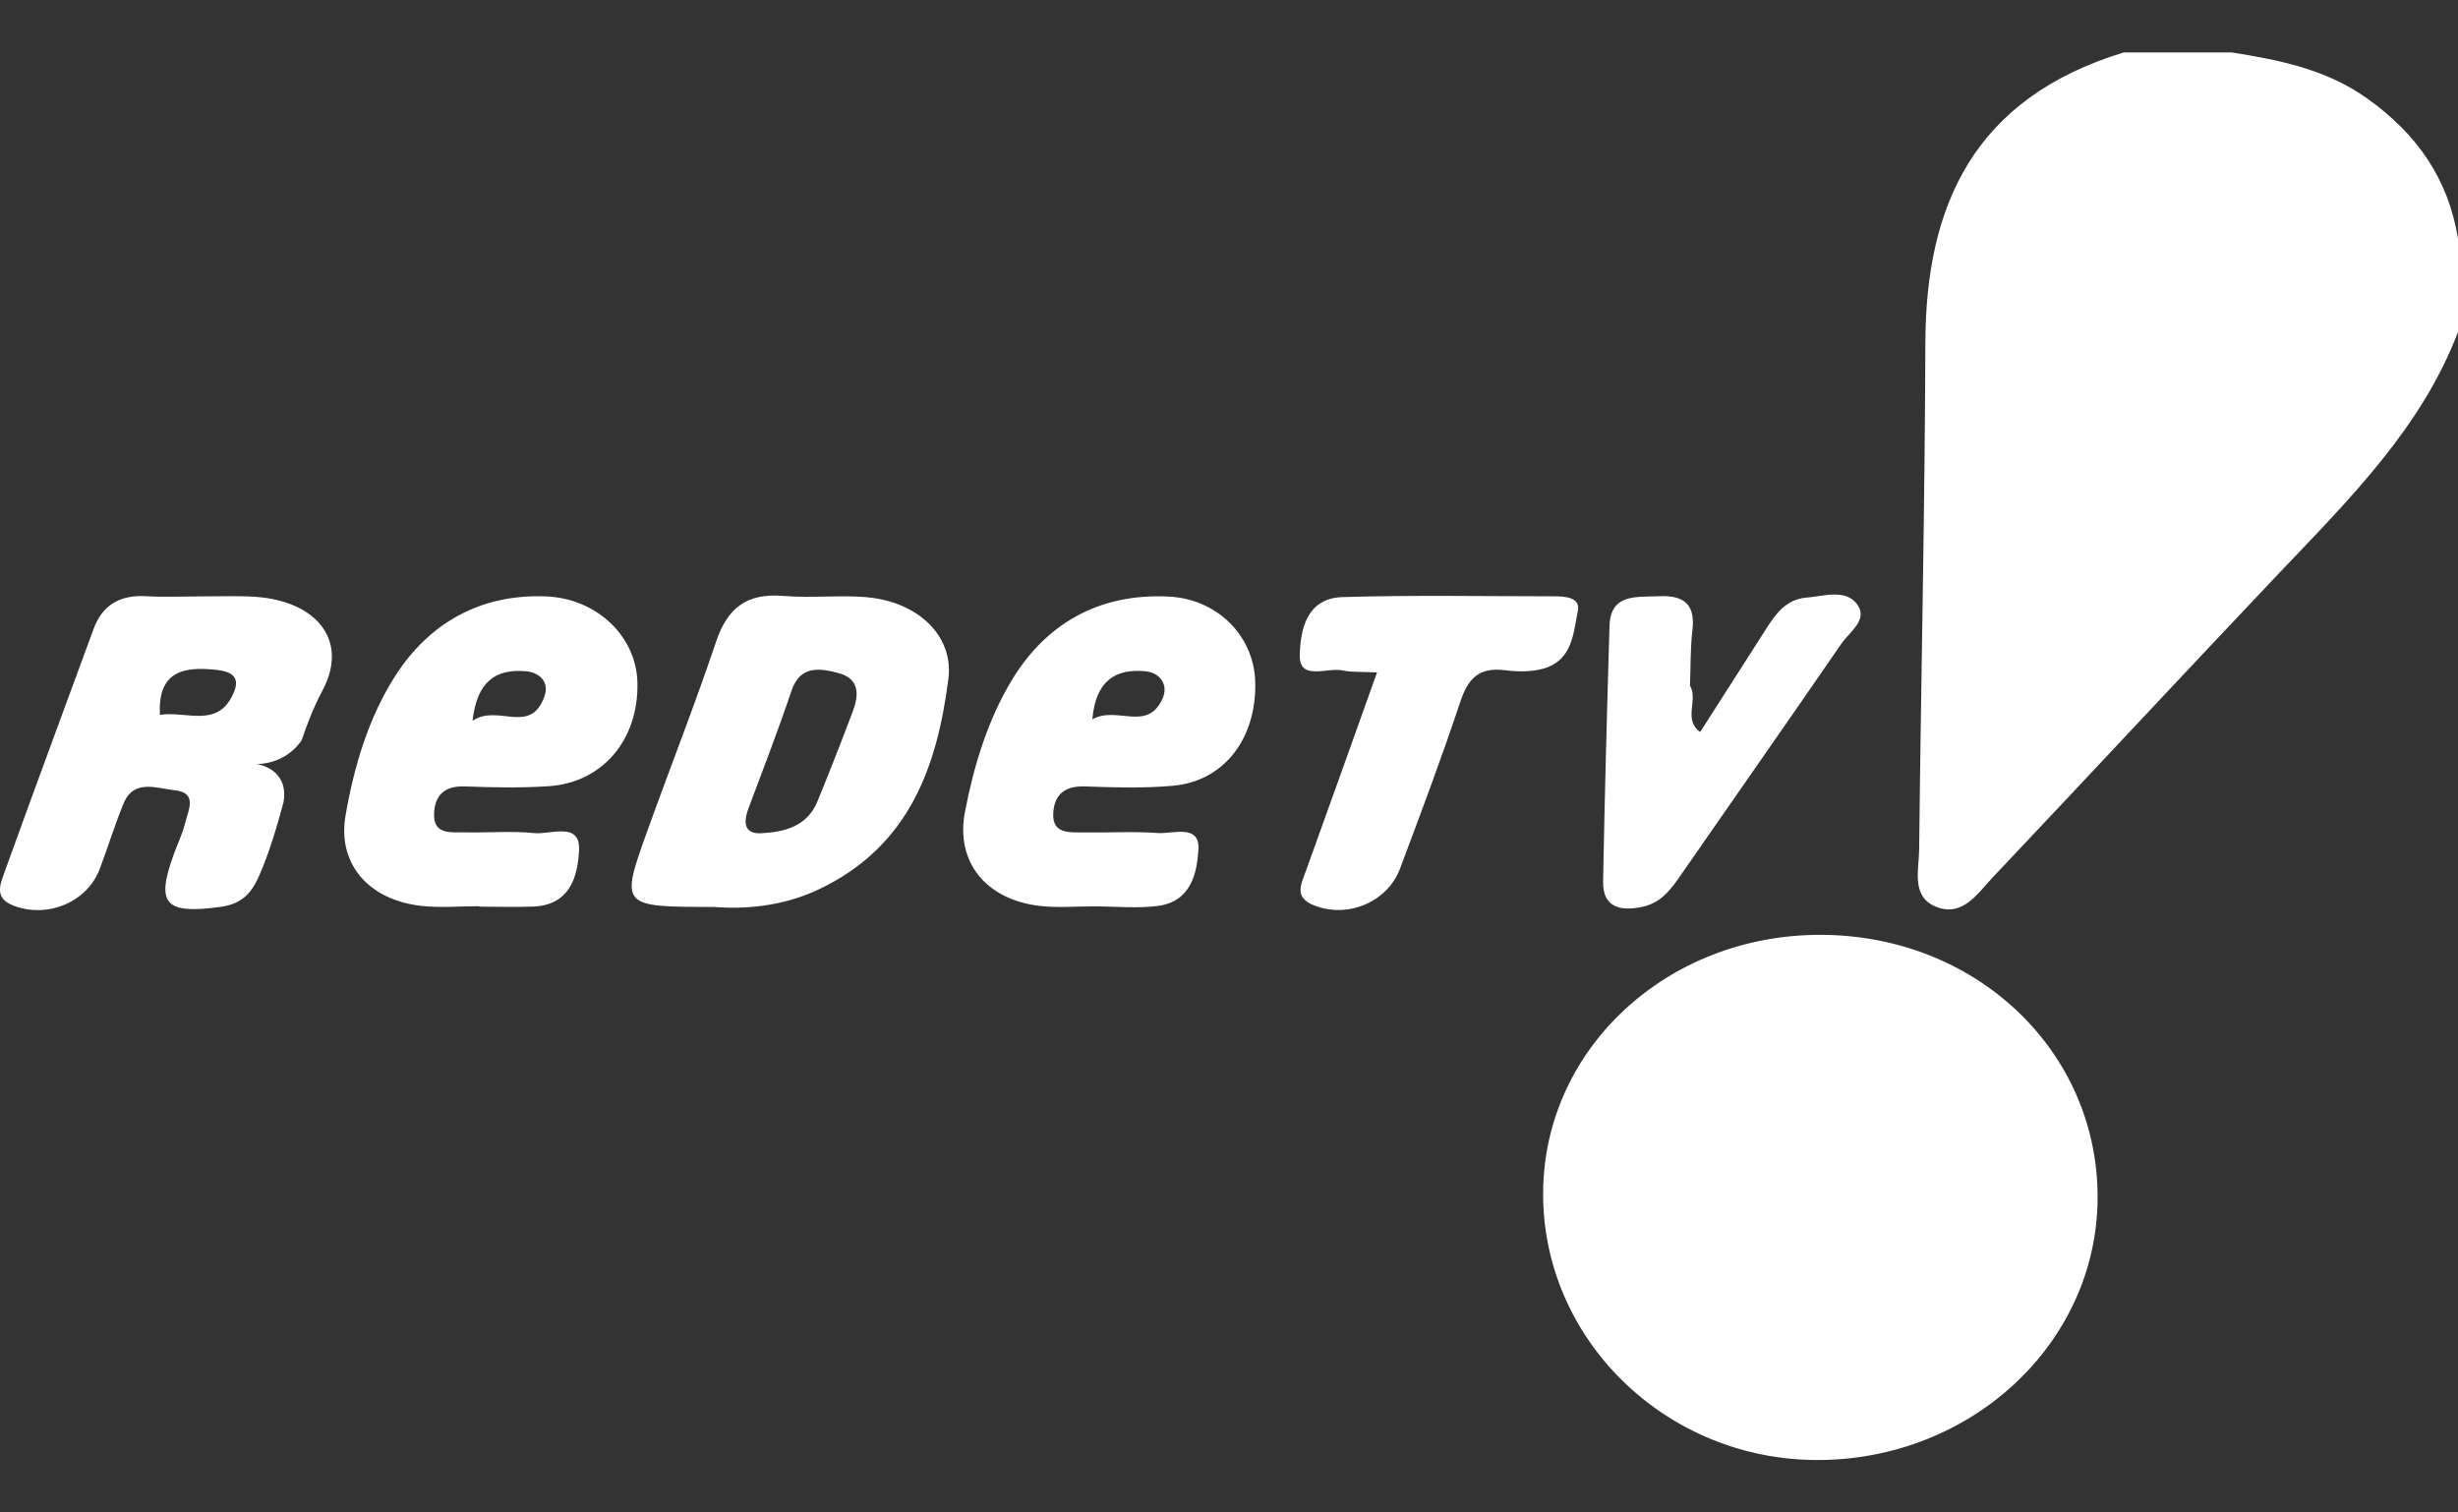 <svg xmlns="http://www.w3.org/2000/svg" width="104" height="64" viewBox="0 0 104 64" fill="none"><rect x="0" y="0" width="104" height="64" fill="#333333" stroke="none"/><path d="M103.996 14.056C102.463 18.09 99.416 21.111 96.47 24.211C92.4 28.5 88.38 32.829 84.314 37.126C83.692 37.785 83.061 38.795 81.966 38.389C80.841 37.976 81.192 36.824 81.201 35.945C81.276 28.798 81.443 21.652 81.464 14.505C81.481 8.654 83.533 4.151 89.855 2.219H94.431C96.454 2.541 98.409 2.93 100.135 4.151C102.287 5.673 103.599 7.601 104.001 10.105V14.048L103.996 14.056Z" fill="white"></path><path d="M76.875 61.781C70.469 61.769 65.249 56.666 65.291 50.449C65.333 44.368 70.548 39.538 77.055 39.558C83.632 39.578 88.789 44.499 88.751 50.719C88.714 56.844 83.398 61.793 76.875 61.781V61.781Z" fill="white"></path><path d="M71.932 30.981C72.864 29.522 73.796 28.067 74.728 26.608C75.129 25.976 75.584 25.356 76.424 25.289C77.156 25.229 78.075 24.911 78.568 25.559C79.07 26.215 78.255 26.735 77.904 27.248C75.676 30.488 73.416 33.711 71.176 36.943C70.754 37.555 70.336 38.179 69.534 38.362C68.606 38.572 67.808 38.429 67.829 37.304C67.895 33.695 67.992 30.09 68.1 26.485C68.142 25.106 69.241 25.273 70.21 25.229C71.28 25.181 71.727 25.607 71.61 26.64C71.518 27.419 71.535 28.21 71.506 28.997C71.502 29.689 70.783 30.515 71.941 30.977L71.932 30.981Z" fill="white"></path><path d="M58.267 28.453C57.615 28.421 57.193 28.453 56.8 28.369C56.152 28.23 54.965 28.83 54.995 27.721C55.02 26.692 55.25 25.308 56.821 25.265C59.792 25.177 62.767 25.233 65.738 25.233C66.227 25.233 66.888 25.269 66.758 25.873C66.566 26.795 66.537 27.924 65.325 28.286C64.815 28.437 64.217 28.429 63.678 28.361C62.554 28.218 62.107 28.735 61.789 29.689C61 32.062 60.118 34.407 59.24 36.748C58.701 38.183 57.021 38.871 55.605 38.314C54.736 37.972 55.049 37.42 55.254 36.855C56.236 34.137 57.205 31.414 58.267 28.445V28.453Z" fill="white"></path><path d="M71.93 30.98C71.805 31.183 71.734 31.485 71.545 31.573C71.19 31.748 71.119 31.442 71.14 31.187C71.19 30.448 71.065 29.681 71.495 28.997C71.876 29.609 71.198 30.432 71.93 30.977V30.98Z" fill="white"></path><path d="M36.675 25.269C35.509 25.173 34.322 25.316 33.156 25.217C31.564 25.082 30.77 25.754 30.298 27.153C29.399 29.828 28.359 32.463 27.402 35.126C26.232 38.374 26.244 38.377 30.21 38.377C31.468 38.481 33.102 38.366 34.635 37.638C38.505 35.806 39.654 32.392 40.126 28.739C40.369 26.855 38.768 25.448 36.67 25.273L36.675 25.269ZM36.098 30.062C35.613 31.35 35.112 32.63 34.589 33.906C34.226 34.796 33.469 35.182 32.337 35.249C31.61 35.337 31.38 34.979 31.668 34.208C32.291 32.55 32.926 30.901 33.49 29.227C33.854 28.154 34.664 28.266 35.471 28.48C36.361 28.715 36.349 29.387 36.094 30.062H36.098Z" fill="white"></path><path d="M45.901 33.278C47.142 33.322 48.396 33.361 49.628 33.25C51.797 33.055 53.18 31.243 53.109 28.838C53.055 26.91 51.505 25.348 49.461 25.245C46.461 25.09 44.225 26.429 42.8 28.798C41.781 30.491 41.2 32.423 40.828 34.355C40.418 36.501 41.743 38.087 44.029 38.338C44.777 38.421 45.546 38.35 46.306 38.354C47.205 38.354 48.116 38.449 48.997 38.334C50.401 38.147 50.648 36.927 50.706 35.957C50.778 34.848 49.624 35.297 48.977 35.249C47.944 35.174 46.904 35.241 45.872 35.225C45.261 35.218 44.514 35.305 44.564 34.407C44.605 33.651 45.023 33.246 45.905 33.278H45.901ZM48.462 28.405C49.098 28.464 49.449 28.993 49.185 29.569C48.533 30.996 47.259 29.848 46.218 30.44C46.361 28.79 47.2 28.29 48.462 28.405Z" fill="white"></path><path d="M19.674 33.278C20.848 33.322 22.026 33.345 23.197 33.27C25.491 33.127 27.029 31.302 26.97 28.878C26.924 26.922 25.244 25.324 23.109 25.237C20.271 25.122 18.128 26.417 16.732 28.588C15.591 30.364 14.977 32.439 14.621 34.506C14.266 36.557 15.599 38.075 17.802 38.33C18.616 38.425 19.456 38.346 20.284 38.346V38.366C21.044 38.366 21.805 38.389 22.561 38.362C24.166 38.298 24.446 37.01 24.5 35.989C24.567 34.748 23.297 35.325 22.603 35.253C21.646 35.154 20.672 35.245 19.703 35.221C19.11 35.21 18.332 35.349 18.366 34.434C18.391 33.691 18.771 33.242 19.674 33.278V33.278ZM22.223 28.401C22.837 28.448 23.255 28.858 23.034 29.474C22.436 31.135 21.053 29.764 19.995 30.503C20.179 28.838 20.965 28.305 22.223 28.401V28.401Z" fill="white"></path><path d="M10.536 25.237C9.847 25.217 9.153 25.237 8.459 25.237C7.699 25.237 6.934 25.273 6.177 25.229C5.049 25.165 4.326 25.619 3.959 26.616C2.684 30.082 1.405 33.544 0.152 37.014C-0.02 37.491 -0.204 38.024 0.561 38.318C1.986 38.874 3.679 38.191 4.218 36.776C4.569 35.85 4.853 34.904 5.233 33.989C5.668 32.94 6.662 33.369 7.394 33.441C8.38 33.54 7.962 34.3 7.832 34.832C7.724 35.277 7.515 35.699 7.36 36.132C6.579 38.262 6.976 38.696 9.333 38.374C10.189 38.258 10.62 37.837 10.954 37.082C11.401 36.068 11.706 35.015 11.994 33.958C12.249 32.519 10.874 32.332 10.874 32.332C12.191 32.296 12.759 31.326 12.759 31.326V31.338C12.997 30.623 13.277 29.911 13.645 29.22C14.828 26.99 13.248 25.32 10.54 25.241L10.536 25.237ZM9.918 29.236C9.282 30.877 7.895 30.066 6.767 30.249C6.666 28.373 7.803 28.194 9.19 28.349C9.725 28.409 10.16 28.608 9.918 29.236V29.236Z" fill="white"></path></svg>